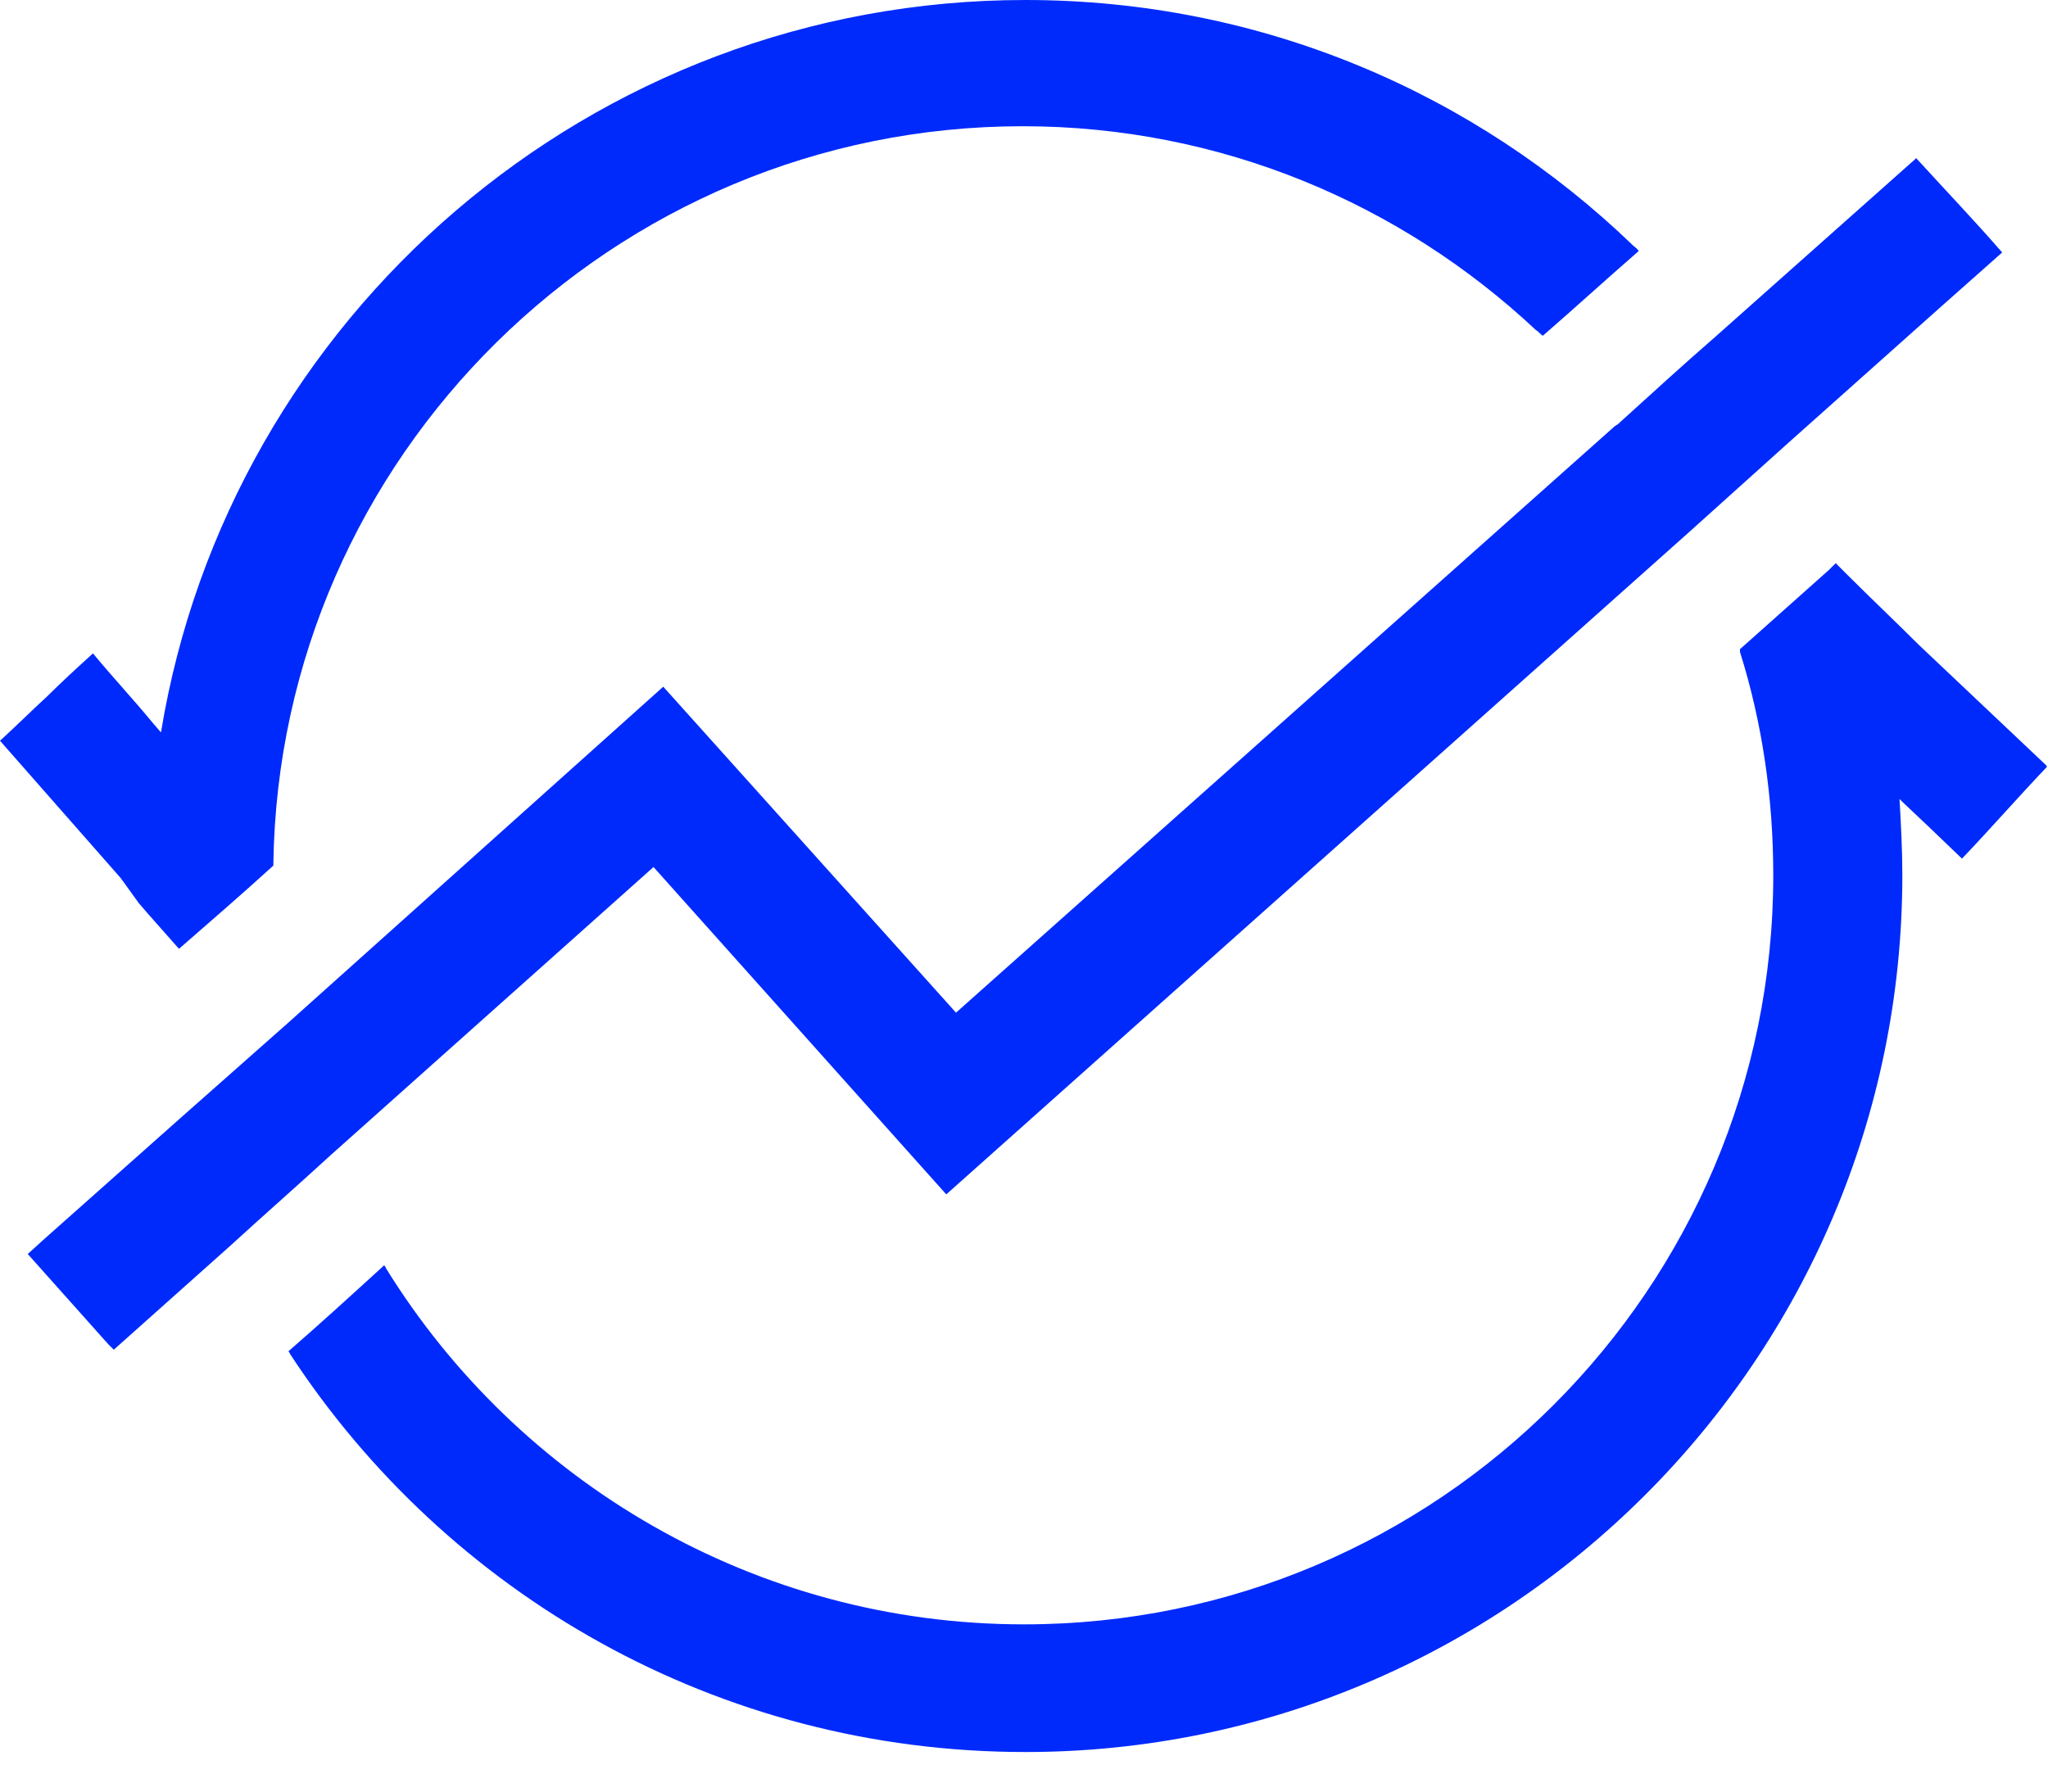 <svg width="40" height="35" viewBox="0 0 40 35" fill="none" xmlns="http://www.w3.org/2000/svg">
<path d="M12.764 16.938L18.482 23.333L33.008 10.379L34.905 8.672L37.913 5.989L39.105 4.932C38.563 4.309 37.994 3.713 37.425 3.089L37.398 3.116L33.496 6.585C32.873 7.127 32.249 7.696 31.653 8.238C31.626 8.265 31.599 8.293 31.545 8.32L18.672 19.783L12.954 13.415L5.637 19.973L3.523 21.843L0.84 24.227L0.542 24.498L2.114 26.26L2.222 26.368L4.499 24.336C5.149 23.74 5.8 23.171 6.45 22.574L12.764 16.938Z" fill="#002AFC"/>
<path d="M2.71 17.642L2.873 17.832L3.496 18.536C4.119 17.994 4.743 17.452 5.339 16.91V16.883C5.447 8.916 11.978 2.466 19.973 2.466C23.848 2.466 27.371 3.984 30 6.45C30.054 6.477 30.081 6.531 30.135 6.558C30.759 6.016 31.382 5.447 32.005 4.905C31.978 4.851 31.924 4.824 31.897 4.797C28.807 1.816 24.634 0 20.027 0C11.545 0 4.472 6.206 3.144 14.309L2.981 14.119C2.602 13.658 2.195 13.225 1.816 12.764C1.518 13.035 1.22 13.306 0.921 13.604C0.596 13.902 0.298 14.2 0 14.471C0.786 15.366 1.572 16.26 2.358 17.154L2.71 17.642Z" fill="#002AFC"/>
<path d="M39.973 14.959L37.48 12.601C37.019 12.14 36.559 11.707 36.098 11.246C36.017 11.165 35.935 11.083 35.854 11.002L35.718 11.137L33.984 12.682C33.984 12.709 33.984 12.709 33.984 12.736C34.418 14.118 34.634 15.582 34.634 17.099C34.634 25.175 28.076 31.733 20 31.733C14.743 31.733 10.109 28.942 7.534 24.769C7.534 24.742 7.507 24.742 7.507 24.715C6.884 25.284 6.261 25.853 5.637 26.395C5.637 26.422 5.664 26.422 5.664 26.449C8.727 31.137 14.011 34.227 20.027 34.227C29.458 34.227 37.155 26.557 37.155 17.099C37.155 16.612 37.128 16.097 37.1 15.609L37.182 15.69L37.642 16.124L38.32 16.774C38.889 16.178 39.431 15.555 40 14.959C39.973 14.986 39.973 14.986 39.973 14.959Z" fill="#002AFC"/>
</svg>
